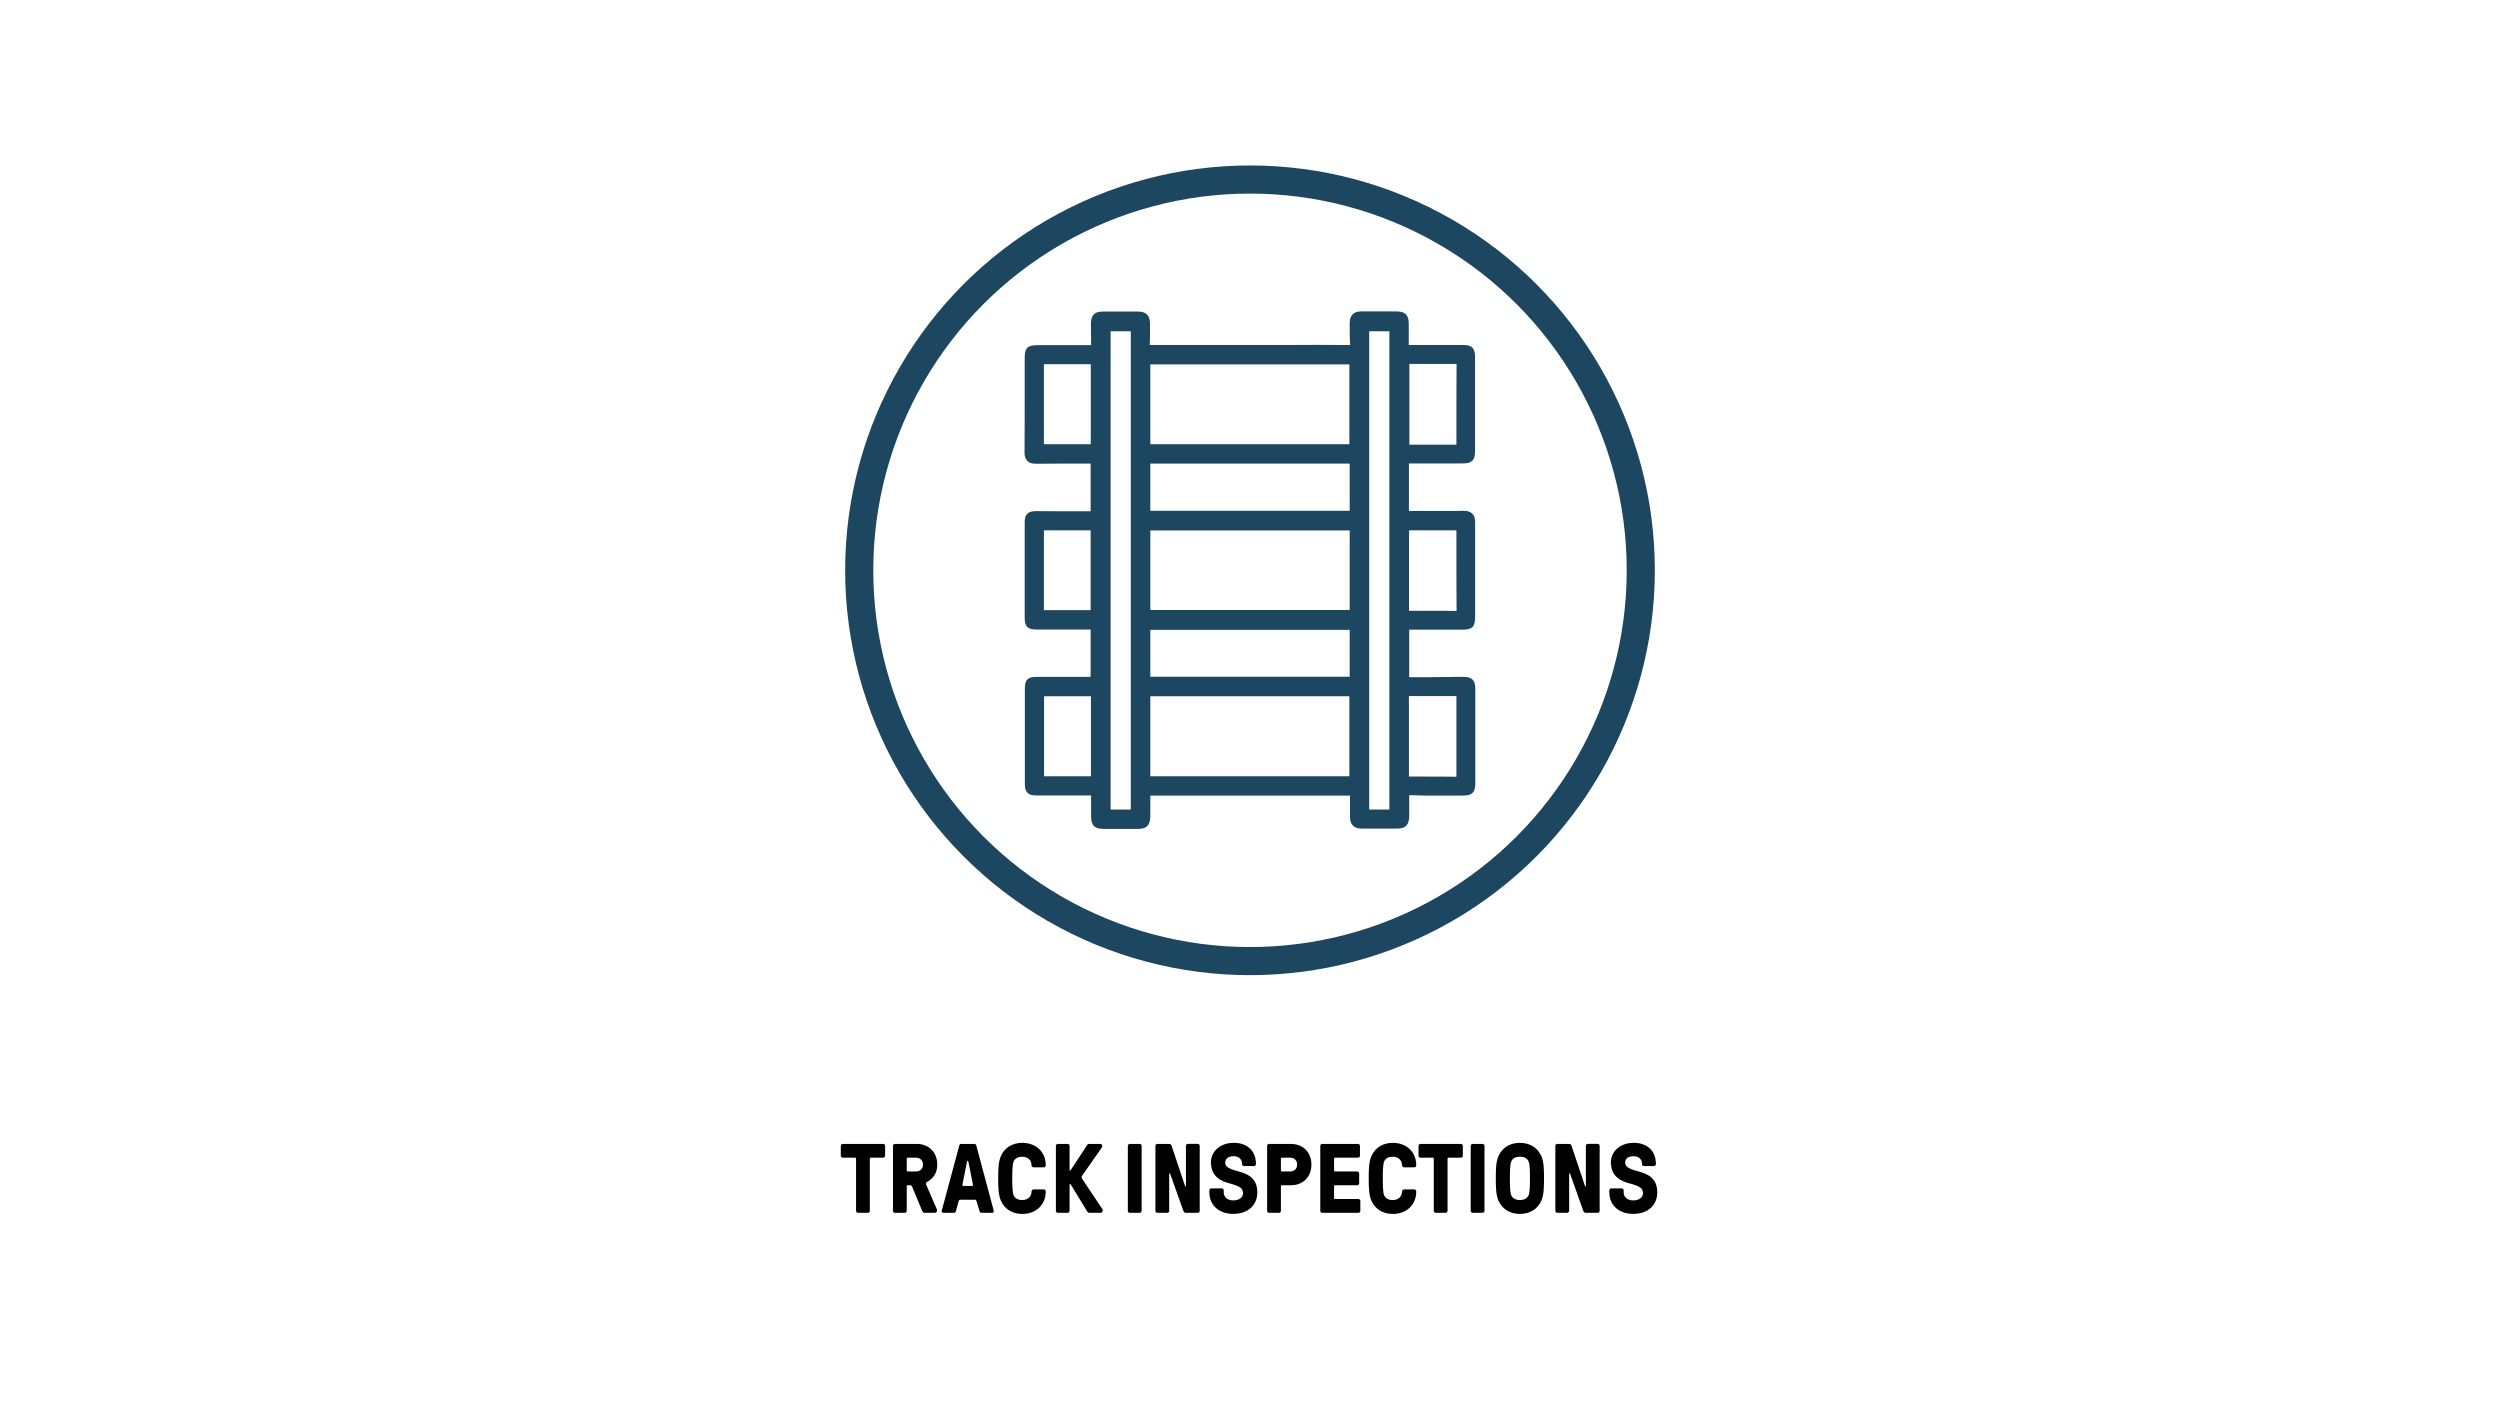 <?xml version="1.0" encoding="UTF-8"?>
<svg id="art" xmlns="http://www.w3.org/2000/svg" viewBox="0 0 1600 900">
  <defs>
    <style>
      .cls-1 {
        fill: #1d4661;
      }

      .cls-2 {
        fill: none;
        stroke: #1d4661;
        stroke-miterlimit: 10;
        stroke-width: 18px;
      }
    </style>
  </defs>
  <g>
    <circle class="cls-2" cx="800" cy="365" r="250.1"/>
    <path class="cls-1" d="m913.1,509.2h23.4c5.5,0,7.7-2.1,7.7-7.5v-60.9c0-5.4-2.1-7.6-7.6-7.6h0c-3.9,0-7.8,0-11.8.1h-.3c-2.9,0-5.9,0-8.8.1h-13.8v-30.4h33.7c6.8,0,8.5-1.7,8.5-8.7v-60.3c0-2.3-.6-4.1-1.9-5.3-1.2-1.2-3-1.8-5.3-1.8-3,.1-6.1.1-9.1.1h-26.1v-30.4h33.6c2.5,0,5.1,0,6.9-1.7s1.8-4.4,1.8-6.8v-59.9c0-5.3-2-7.4-7.3-7.4h-35.1v-13.2c0-2.7-.3-4.8-1.8-6.4-1.6-1.6-4-1.9-6.2-1.9h-22.2c-1.8,0-4.1.2-5.7,1.9-1.7,1.7-1.9,4.1-1.9,5.8v3c0,3,0,6,.2,9.1l.1,1.7h-1.7c-12.8-.1-25.7-.1-38.1,0h-88.4v-1.6c.1-2.3.1-4.6.1-6.9v-4.7c0-2-.2-4.6-1.9-6.3-1.7-1.7-4.2-1.9-5.9-1.9h-22.2c-2.2,0-4.4.2-6,1.9-1.6,1.6-1.8,4-1.8,6.2v3.4c0,2.8.1,5.6.1,8.4v1.6h-34.2c-6.5,0-8.3,1.8-8.3,8.1v18.2c0,13.3,0,28.3-.1,42.7,0,2.1.6,3.9,1.8,5.1,1.3,1.3,3,1.8,5.5,1.8,10.9-.1,21.9-.1,32.6-.1h2.4v30.5h-15.4c-6.2,0-12.4,0-18.6-.1-2.1,0-4.8,0-6.5,1.7-1.6,1.6-1.7,3.8-1.7,6.2v60.5c0,5.4,2,7.4,7.3,7.4h34.9v30.3h-33.7c-2.6,0-5.1,0-6.7,1.6-1.7,1.7-1.7,4.2-1.7,6.7v59.5c0,2.6.1,4.8,1.7,6.4,1.6,1.6,3.8,1.7,6.3,1.7h34.4v13.2c0,6.1,2.2,8.2,8.4,8.2h20.5c2.9,0,5.4-.1,7.1-1.9,1.7-1.7,1.9-4.3,1.9-7.2v-12.2h127.8v13.8c0,2.3.6,4.1,1.9,5.4,1.3,1.3,3.1,1.9,5.4,1.9h22.9c5.4,0,7.6-2.3,7.7-7.9v-13.5l11.2.3h0Zm-11.1-276.3h30.2v1.6c-.1,11.8-.1,23.6-.1,35.1v15h-30.1v-51.7h0Zm30.1,212.6v51.6h-1.6c-6.6-.1-13.3-.1-19.8-.1h-9v-51.5h30.4Zm-30.3-106.1h30.3v14.9c0,11.5,0,23.4.1,35.1v1.6h-1.6c-3.7-.1-7.6-.1-12.9-.1h-15.9v-51.5h0Zm-203.7-55.1h-30v-51.2h30v51.2h0Zm-.1,106.2h-29.9v-51.1h29.9v51.1Zm.2,106.3h-30v-51.2h30v51.2Zm25.5,21.3h-12.9V212h12.9v306.1Zm12.5-284.9h127.4v51.1h-127.4v-51.1h0Zm127.4,263.6h-127.4v-51.2h127.4v51.2Zm.2-63.7h-127.6v-30h127.6v30Zm0-42.7h-127.6v-50.9h127.6v50.9h0Zm0-63.5h-127.6v-30.2h127.6v30.2Zm25.4,191.2h-12.9V212h12.9v306.1h0Z"/>
  </g>
  <g>
    <path d="m547.88,774.94v-33.39c0-.38-.25-.63-.63-.63h-7.88c-.69,0-1.26-.57-1.26-1.26v-6.3c0-.69.57-1.26,1.26-1.26h25.83c.69,0,1.26.57,1.26,1.26v6.3c0,.69-.57,1.26-1.26,1.26h-7.88c-.38,0-.63.25-.63.63v33.39c0,.69-.57,1.26-1.26,1.26h-6.3c-.69,0-1.26-.57-1.26-1.26Z"/>
    <path d="m571.5,774.94v-41.58c0-.69.57-1.26,1.26-1.26h13.86c7.88,0,13.23,5.36,13.23,13.23,0,4.91-2.08,8.57-6.55,11.15-.44.25-.69.5-.69.88,0,.25.06.57.31,1.2l6.49,15c.25.63.31.82.31,1.2,0,.82-.63,1.45-1.58,1.45h-6.3c-.82,0-1.2-.25-1.58-1.13l-6.55-15.69c-.19-.5-.63-.82-1.13-.82h-1.64c-.38,0-.63.25-.63.63v15.75c0,.69-.57,1.26-1.26,1.26h-6.3c-.69,0-1.26-.57-1.26-1.26Zm14.81-25.2c2.58,0,4.41-1.83,4.41-4.41s-1.83-4.41-4.41-4.41h-5.36c-.38,0-.63.25-.63.63v7.56c0,.38.25.63.63.63h5.36Z"/>
    <path d="m602.69,775.26c0-.32.06-.57.25-1.26l11.03-40.95c.19-.63.63-.95,1.2-.95h8.44c.57,0,1.01.31,1.2.95l10.96,40.95c.19.69.25.94.25,1.26,0,.57-.44.94-1.26.94h-6.62c-.57,0-1.01-.31-1.2-.94l-1.95-6.49c-.19-.57-.38-.94-.95-.94h-9.58c-.57,0-.76.31-.95.94l-1.76,6.49c-.19.63-.63.94-1.2.94h-6.62c-.82,0-1.26-.38-1.26-.94Zm19.53-16.26c.38,0,.57-.25.5-.69l-2.96-14.81c-.06-.38-.13-.57-.32-.57h-.25c-.19,0-.25.19-.31.57l-2.96,14.81c-.06.44.13.69.5.69h5.8Z"/>
    <path d="m640.61,768.52c-1.64-3.65-1.76-8.38-1.76-14.36s.13-10.71,1.76-14.36c2.21-4.91,6.87-8.38,13.67-8.38,8.38,0,14.99,5.42,14.99,14.43,0,.69-.57,1.26-1.26,1.26h-6.43c-.69,0-1.39-.57-1.39-1.26,0-3.28-2.33-5.54-5.92-5.54-2.84,0-4.66,1.07-5.54,3.02-.82,1.83-.88,6.8-.88,10.84s.06,9.01.88,10.84c.88,1.95,2.71,3.02,5.54,3.02,3.59,0,5.92-2.27,5.92-5.54,0-.69.69-1.26,1.39-1.26h6.43c.69,0,1.26.57,1.26,1.26,0,8.88-6.49,14.43-14.99,14.43-6.8,0-11.47-3.46-13.67-8.38Z"/>
    <path d="m675.77,774.94v-41.58c0-.69.57-1.26,1.26-1.26h6.24c.69,0,1.26.57,1.26,1.26v15.44c0,.25.13.38.31.38.13,0,.25-.13.44-.38l10.58-16.07c.19-.31.44-.63,1.39-.63h6.87c.82,0,1.32.63,1.32,1.39,0,.31-.06.63-.25.88l-12.6,18.02c-.25.38-.38.69-.38,1.01,0,.38.13.69.38,1.07l12.79,19.15c.25.38.38.69.38,1.2,0,.76-.57,1.39-1.58,1.39h-6.8c-.95,0-1.26-.44-1.64-1.01l-10.33-16.89c-.19-.31-.38-.57-.57-.57s-.31.13-.31.38v16.82c0,.69-.57,1.26-1.26,1.26h-6.24c-.69,0-1.26-.57-1.26-1.26Z"/>
    <path d="m721.82,774.94v-41.58c0-.69.57-1.26,1.26-1.26h6.3c.69,0,1.26.57,1.26,1.26v41.58c0,.69-.57,1.26-1.26,1.26h-6.3c-.69,0-1.26-.57-1.26-1.26Z"/>
    <path d="m739.46,774.94v-41.58c0-.69.57-1.26,1.26-1.26h7.5c.94,0,1.39.57,1.58,1.13l8.63,25.83c.13.38.57.25.57-.13v-25.58c0-.69.57-1.26,1.26-1.26h6.3c.69,0,1.26.57,1.26,1.26v41.58c0,.69-.57,1.26-1.26,1.26h-7.43c-1.07,0-1.51-.57-1.7-1.07l-8.57-24c-.13-.38-.57-.25-.57.13v23.69c0,.69-.57,1.26-1.26,1.26h-6.3c-.69,0-1.26-.57-1.26-1.26Z"/>
    <path d="m773.98,763.1v-1.26c0-.69.57-1.26,1.26-1.26h6.68c.69,0,1.26.57,1.26,1.26v1.26c0,3.09,2.46,5.17,6.11,5.17s6.24-1.83,6.24-4.54c0-2.96-1.13-4.41-9.26-6.55-7.94-2.08-11.28-6.74-11.28-13.36s5.67-12.41,14.62-12.41,14.18,5.54,14.18,13.29v.32c0,.69-.57,1.26-1.26,1.26h-6.36c-.69,0-1.26-.57-1.26-1.26v-.32c0-2.77-2.21-4.73-5.29-4.73-3.53,0-5.48,1.51-5.48,4.16,0,2.27,1.58,3.78,8.88,5.67,8.44,2.21,11.66,6.55,11.66,13.29,0,8.32-6.11,13.8-15.37,13.8s-15.31-5.61-15.31-13.8Z"/>
    <path d="m810.96,774.94v-41.58c0-.69.57-1.26,1.26-1.26h13.86c7.88,0,13.23,5.36,13.23,13.23s-5.29,13.23-13.23,13.23h-5.67c-.38,0-.63.25-.63.63v15.75c0,.69-.57,1.26-1.26,1.26h-6.3c-.69,0-1.26-.57-1.26-1.26Zm14.81-25.2c2.58,0,4.41-1.83,4.41-4.41s-1.83-4.41-4.41-4.41h-5.36c-.38,0-.63.25-.63.63v7.56c0,.38.25.63.63.63h5.36Z"/>
    <path d="m844.98,774.94v-41.58c0-.69.57-1.26,1.26-1.26h22.87c.69,0,1.26.57,1.26,1.26v6.3c0,.69-.57,1.26-1.26,1.26h-14.68c-.38,0-.63.25-.63.63v7.56c0,.38.25.63.63.63h14.18c.69,0,1.26.57,1.26,1.26v6.3c0,.69-.57,1.26-1.26,1.26h-14.18c-.38,0-.63.25-.63.63v7.56c0,.38.25.63.63.63h14.93c.69,0,1.26.57,1.26,1.26v6.3c0,.69-.57,1.26-1.26,1.26h-23.12c-.69,0-1.26-.57-1.26-1.26Z"/>
    <path d="m877.74,768.52c-1.64-3.65-1.76-8.38-1.76-14.36s.13-10.71,1.76-14.36c2.21-4.91,6.87-8.38,13.67-8.38,8.38,0,14.99,5.42,14.99,14.43,0,.69-.57,1.26-1.26,1.26h-6.43c-.69,0-1.39-.57-1.39-1.26,0-3.28-2.33-5.54-5.92-5.54-2.84,0-4.66,1.07-5.54,3.02-.82,1.83-.88,6.8-.88,10.84s.06,9.01.88,10.84c.88,1.95,2.71,3.02,5.54,3.02,3.59,0,5.92-2.27,5.92-5.54,0-.69.69-1.26,1.39-1.26h6.43c.69,0,1.26.57,1.26,1.26,0,8.88-6.49,14.43-14.99,14.43-6.8,0-11.47-3.46-13.67-8.38Z"/>
    <path d="m917.62,774.94v-33.39c0-.38-.25-.63-.63-.63h-7.88c-.69,0-1.26-.57-1.26-1.26v-6.3c0-.69.57-1.26,1.26-1.26h25.83c.69,0,1.26.57,1.26,1.26v6.3c0,.69-.57,1.26-1.26,1.26h-7.88c-.38,0-.63.25-.63.63v33.39c0,.69-.57,1.26-1.26,1.26h-6.3c-.69,0-1.26-.57-1.26-1.26Z"/>
    <path d="m941.25,774.94v-41.58c0-.69.57-1.26,1.26-1.26h6.3c.69,0,1.26.57,1.26,1.26v41.58c0,.69-.57,1.26-1.26,1.26h-6.3c-.69,0-1.26-.57-1.26-1.26Z"/>
    <path d="m959.07,768.52c-1.64-3.65-1.76-8.38-1.76-14.36s.13-10.71,1.76-14.36c2.21-4.91,6.87-8.38,13.67-8.38s11.47,3.47,13.67,8.38c1.64,3.65,1.76,8.38,1.76,14.36s-.13,10.71-1.76,14.36c-2.21,4.91-6.87,8.38-13.67,8.38s-11.47-3.46-13.67-8.38Zm19.22-3.53c.82-1.83.88-6.8.88-10.84s-.06-9.01-.88-10.84c-.88-1.95-2.71-3.02-5.54-3.02s-4.66,1.07-5.54,3.02c-.82,1.83-.88,6.8-.88,10.84s.06,9.01.88,10.84c.88,1.95,2.71,3.02,5.54,3.02s4.66-1.07,5.54-3.02Z"/>
    <path d="m995.42,774.94v-41.58c0-.69.57-1.26,1.26-1.26h7.5c.95,0,1.39.57,1.58,1.13l8.63,25.83c.13.38.57.25.57-.13v-25.58c0-.69.57-1.26,1.26-1.26h6.3c.69,0,1.26.57,1.26,1.26v41.58c0,.69-.57,1.26-1.26,1.26h-7.43c-1.07,0-1.51-.57-1.7-1.07l-8.57-24c-.13-.38-.57-.25-.57.13v23.69c0,.69-.57,1.26-1.26,1.26h-6.3c-.69,0-1.26-.57-1.26-1.26Z"/>
    <path d="m1029.95,763.1v-1.26c0-.69.57-1.26,1.26-1.26h6.68c.69,0,1.26.57,1.26,1.26v1.26c0,3.09,2.46,5.17,6.11,5.17s6.24-1.83,6.24-4.54c0-2.96-1.13-4.41-9.26-6.55-7.94-2.08-11.28-6.74-11.28-13.36s5.67-12.41,14.62-12.41,14.18,5.54,14.18,13.29v.32c0,.69-.57,1.26-1.26,1.26h-6.36c-.69,0-1.26-.57-1.26-1.26v-.32c0-2.77-2.21-4.73-5.29-4.73-3.53,0-5.48,1.51-5.48,4.16,0,2.27,1.58,3.78,8.88,5.67,8.44,2.21,11.66,6.55,11.66,13.29,0,8.32-6.11,13.8-15.37,13.8s-15.31-5.61-15.31-13.8Z"/>
  </g>
</svg>